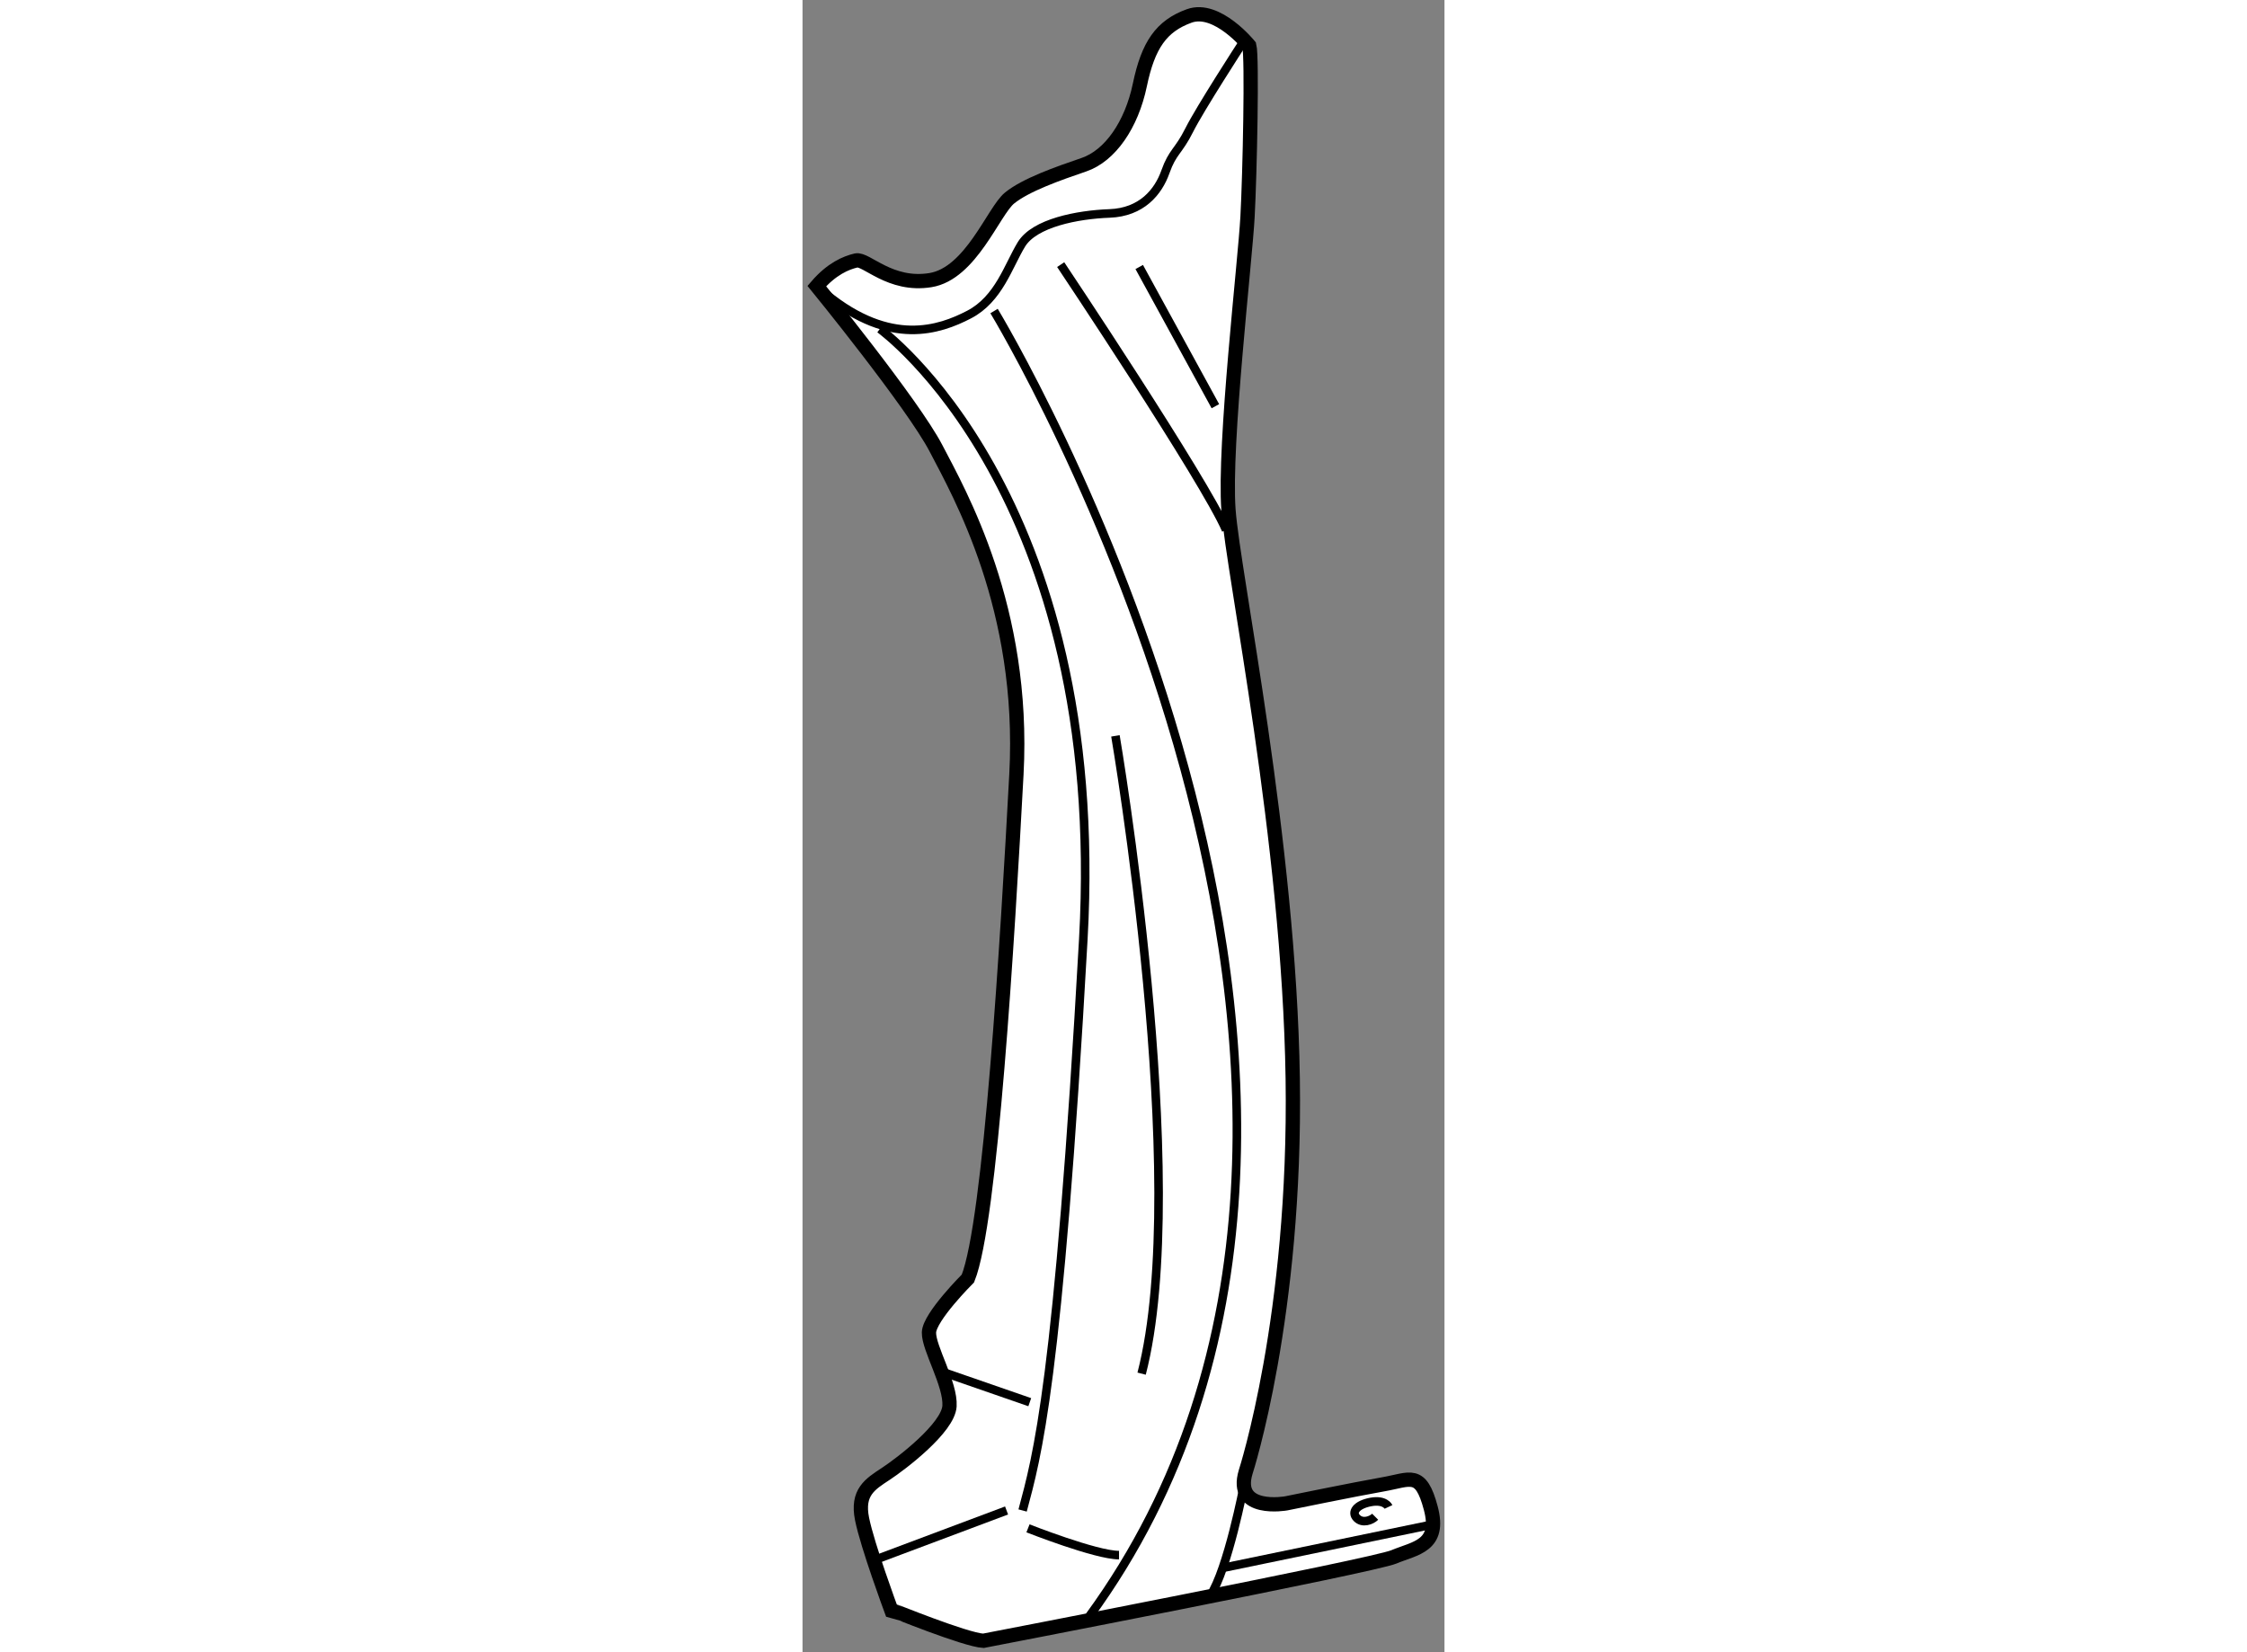 <?xml version="1.0" encoding="utf-8"?>
<!-- Generator: Adobe Illustrator 15.1.0, SVG Export Plug-In . SVG Version: 6.00 Build 0)  -->
<!DOCTYPE svg PUBLIC "-//W3C//DTD SVG 1.1//EN" "http://www.w3.org/Graphics/SVG/1.1/DTD/svg11.dtd">
<svg version="1.1" xmlns="http://www.w3.org/2000/svg" xmlns:xlink="http://www.w3.org/1999/xlink" x="0px" y="0px" width="244.8px"
	 height="180px" viewBox="165.043 69.984 22.479 57.854" enable-background="new 0 0 244.8 180" xml:space="preserve">
	
<rect x="165.043" y="69.984" width="22.479" height="57.854" fill="#808080" stroke="none"/>
	
<g><path fill="#FFFFFF" stroke="#000000" stroke-width="0.5" d="M171.375,127.438c0,0,13.625-2.625,14.375-2.938
			s1.646-0.375,1.292-1.708s-0.709-1-1.667-0.833s-3.396,0.667-3.396,0.667s-1.854,0.333-1.417-1.104c0,0,1.771-5.438,1.646-13.771
			s-2.083-17.625-2.25-19.917s0.584-8.708,0.667-10.25s0.167-5.604,0.063-6c0,0-1.125-1.396-2.104-1.042s-1.438,1.021-1.729,2.417
			s-1.041,2.479-1.958,2.792s-2.042,0.709-2.604,1.167s-1.354,2.646-2.771,2.875s-2.251-0.771-2.604-0.688s-0.854,0.291-1.375,0.896
			c0,0,3.364,4.125,4.177,5.688s3.125,5.594,2.813,11.406s-0.907,15.698-1.698,17.656c0,0-1.349,1.344-1.364,1.891
			s0.766,1.813,0.719,2.578s-1.688,2.016-2.234,2.375s-1.016,0.641-0.828,1.578s1.016,3.172,1.016,3.172
			S170.75,127.406,171.375,127.438z"></path><line fill="none" stroke="#000000" stroke-width="0.3" x1="173" y1="119.083" x2="169.875" y2="118"></line><line fill="none" stroke="#000000" stroke-width="0.3" x1="176.833" y1="79.333" x2="179.5" y2="84.208"></line><path fill="none" stroke="#000000" stroke-width="0.3" d="M174.083,79.25c0,0,5.042,7.542,5.792,9.292"></path><path fill="none" stroke="#000000" stroke-width="0.3" d="M180.417,71.542c0,0-1.459,2.25-1.834,3S178,75.292,177.75,76
			s-0.833,1.417-1.958,1.458s-2.626,0.333-3.084,1.083s-0.791,1.917-1.833,2.458s-2.75,1.125-5-0.708"></path><path fill="none" stroke="#000000" stroke-width="0.3" d="M171.75,80.875c0,0,16.666,27.459,3.333,45.709"></path><path fill="none" stroke="#000000" stroke-width="0.3" d="M176,95.751c0,0,2.667,15.583,0.917,22.333"></path><path fill="none" stroke="#000000" stroke-width="0.3" d="M167.75,81.5c0,0,8,5.75,7.125,21.375s-1.625,18.125-2.125,20"></path><line fill="none" stroke="#000000" stroke-width="0.3" x1="167.688" y1="124.563" x2="172.188" y2="122.875"></line><path fill="none" stroke="#000000" stroke-width="0.3" d="M172.938,123.5c0,0,2.375,0.938,3.188,0.938"></path><path fill="none" stroke="#000000" stroke-width="0.3" d="M180.5,122c0,0-0.563,2.938-1.188,3.875"></path><line fill="none" stroke="#000000" stroke-width="0.3" x1="187.063" y1="123.375" x2="179.813" y2="124.875"></line><path fill="none" stroke="#000000" stroke-width="0.3" d="M185.563,122.75c0,0-0.125-0.266-0.625-0.172s-0.688,0.359-0.484,0.563
			s0.516,0.078,0.641-0.047"></path></g>


</svg>